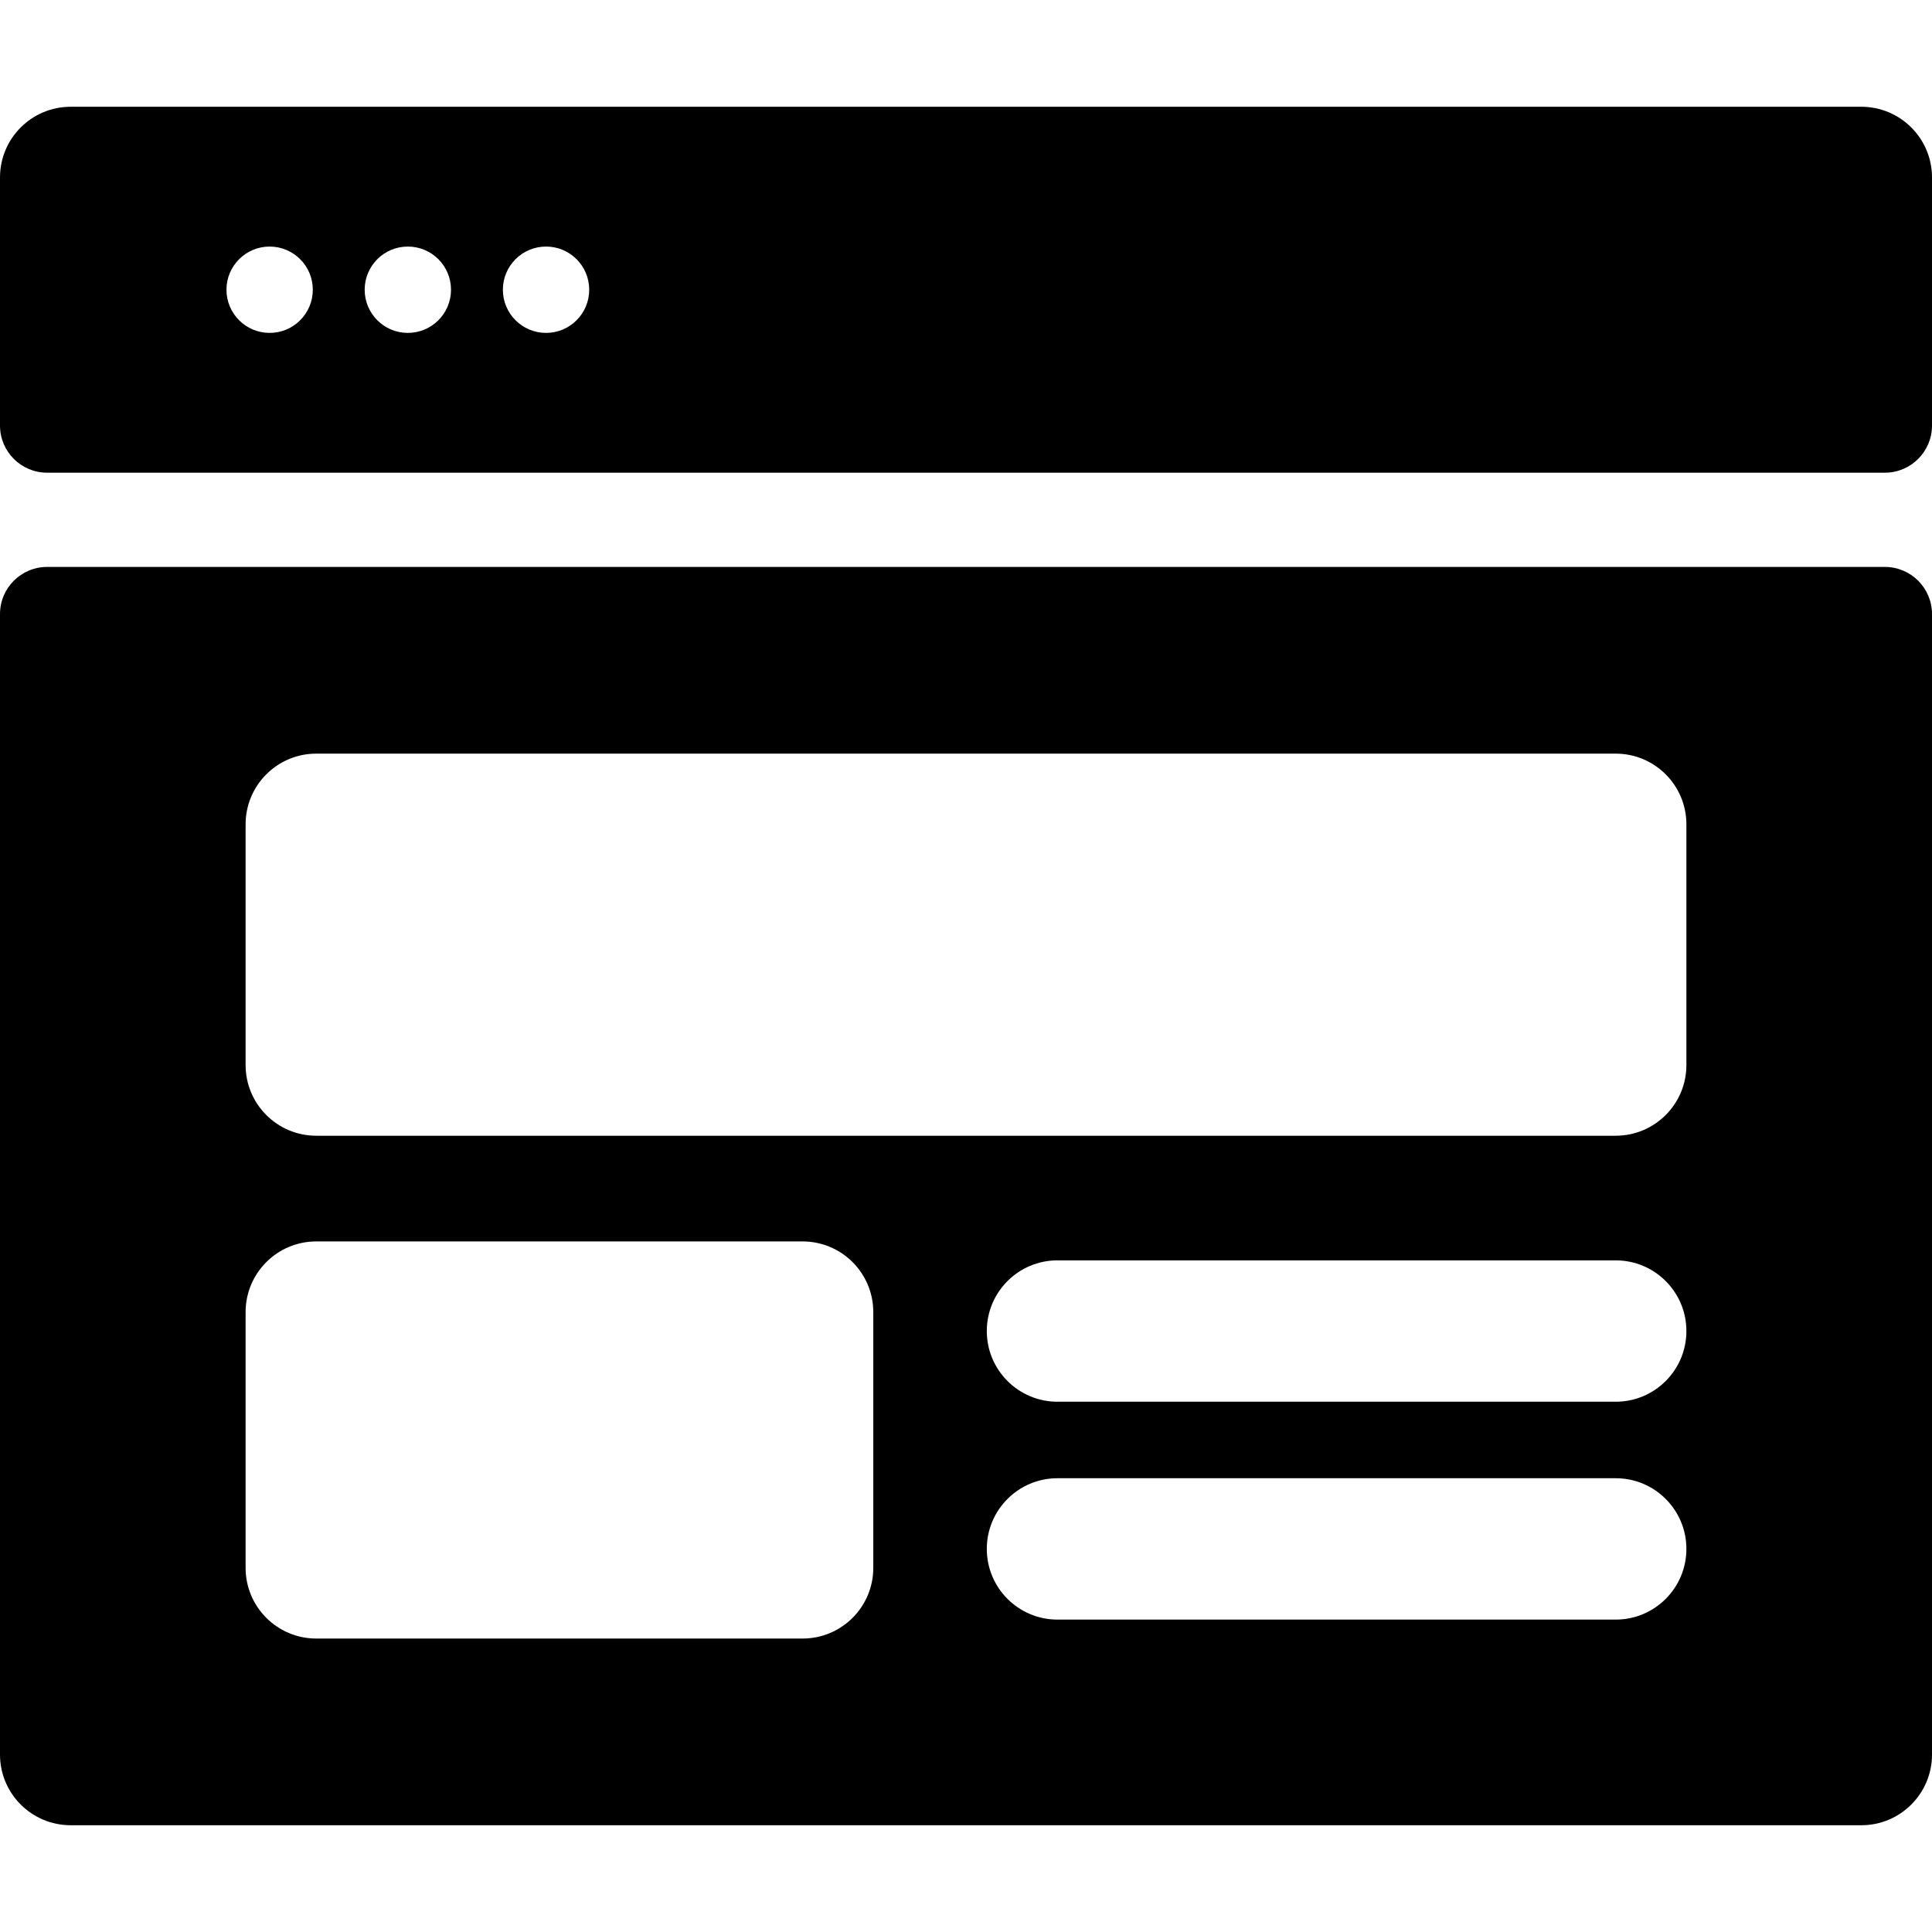 <?xml version="1.0" encoding="iso-8859-1"?>
<!-- Uploaded to: SVG Repo, www.svgrepo.com, Generator: SVG Repo Mixer Tools -->
<svg fill="#000000" height="800px" width="800px" version="1.1" id="Layer_1" xmlns="http://www.w3.org/2000/svg" xmlns:xlink="http://www.w3.org/1999/xlink" 
	 viewBox="0 0 512 512" xml:space="preserve">
<g>
	<g>
		<g>
			<path d="M493.268,28.293H18.732C8.387,28.293,0,36.68,0,47.025v65.756c0,6.897,5.591,12.488,12.488,12.488h487.024
				c6.897,0,12.488-5.591,12.488-12.488V47.025C512,36.68,503.613,28.293,493.268,28.293z M71.456,88.222
				c-6.319,0-11.44-5.122-11.44-11.441s5.122-11.44,11.44-11.44c6.319,0,11.441,5.122,11.441,11.44S77.775,88.222,71.456,88.222z
				 M108.083,88.222c-6.319,0-11.441-5.122-11.441-11.441s5.122-11.44,11.441-11.44s11.44,5.122,11.44,11.44
				S114.401,88.222,108.083,88.222z M144.709,88.222c-6.319,0-11.441-5.122-11.441-11.441s5.122-11.44,11.441-11.44
				s11.44,5.122,11.44,11.44S151.028,88.222,144.709,88.222z"/>
			<path d="M499.512,150.244H12.488C5.591,150.244,0,155.835,0,162.732v302.244c0,10.345,8.387,18.732,18.732,18.732h474.537
				c10.345,0,18.732-8.387,18.732-18.732V162.732C512,155.836,506.409,150.244,499.512,150.244z M231.43,415.499
				c0,10.345-8.387,18.732-18.732,18.732H83.819c-10.345,0-18.732-8.387-18.732-18.732v-67.778c0-10.345,8.387-18.732,18.732-18.732
				h128.879c10.345,0,18.732,8.387,18.732,18.732V415.499z M428.181,429.21H280.244c-10.345,0-18.732-8.387-18.732-18.732
				s8.387-18.732,18.732-18.732h147.937c10.345,0,18.732,8.387,18.732,18.732S438.526,429.21,428.181,429.21z M428.181,371.473
				H280.244c-10.345,0-18.732-8.387-18.732-18.732c0-10.345,8.387-18.732,18.732-18.732h147.937
				c10.345,0,18.732,8.387,18.732,18.732S438.526,371.473,428.181,371.473z M446.912,282.25c0,10.345-8.387,18.732-18.732,18.732
				H83.819c-10.345,0-18.732-8.387-18.732-18.732v-63.796c0-10.345,8.387-18.732,18.732-18.732h344.361
				c10.345,0,18.732,8.387,18.732,18.732V282.25z"/>
		</g>
	</g>
</g>
</svg>